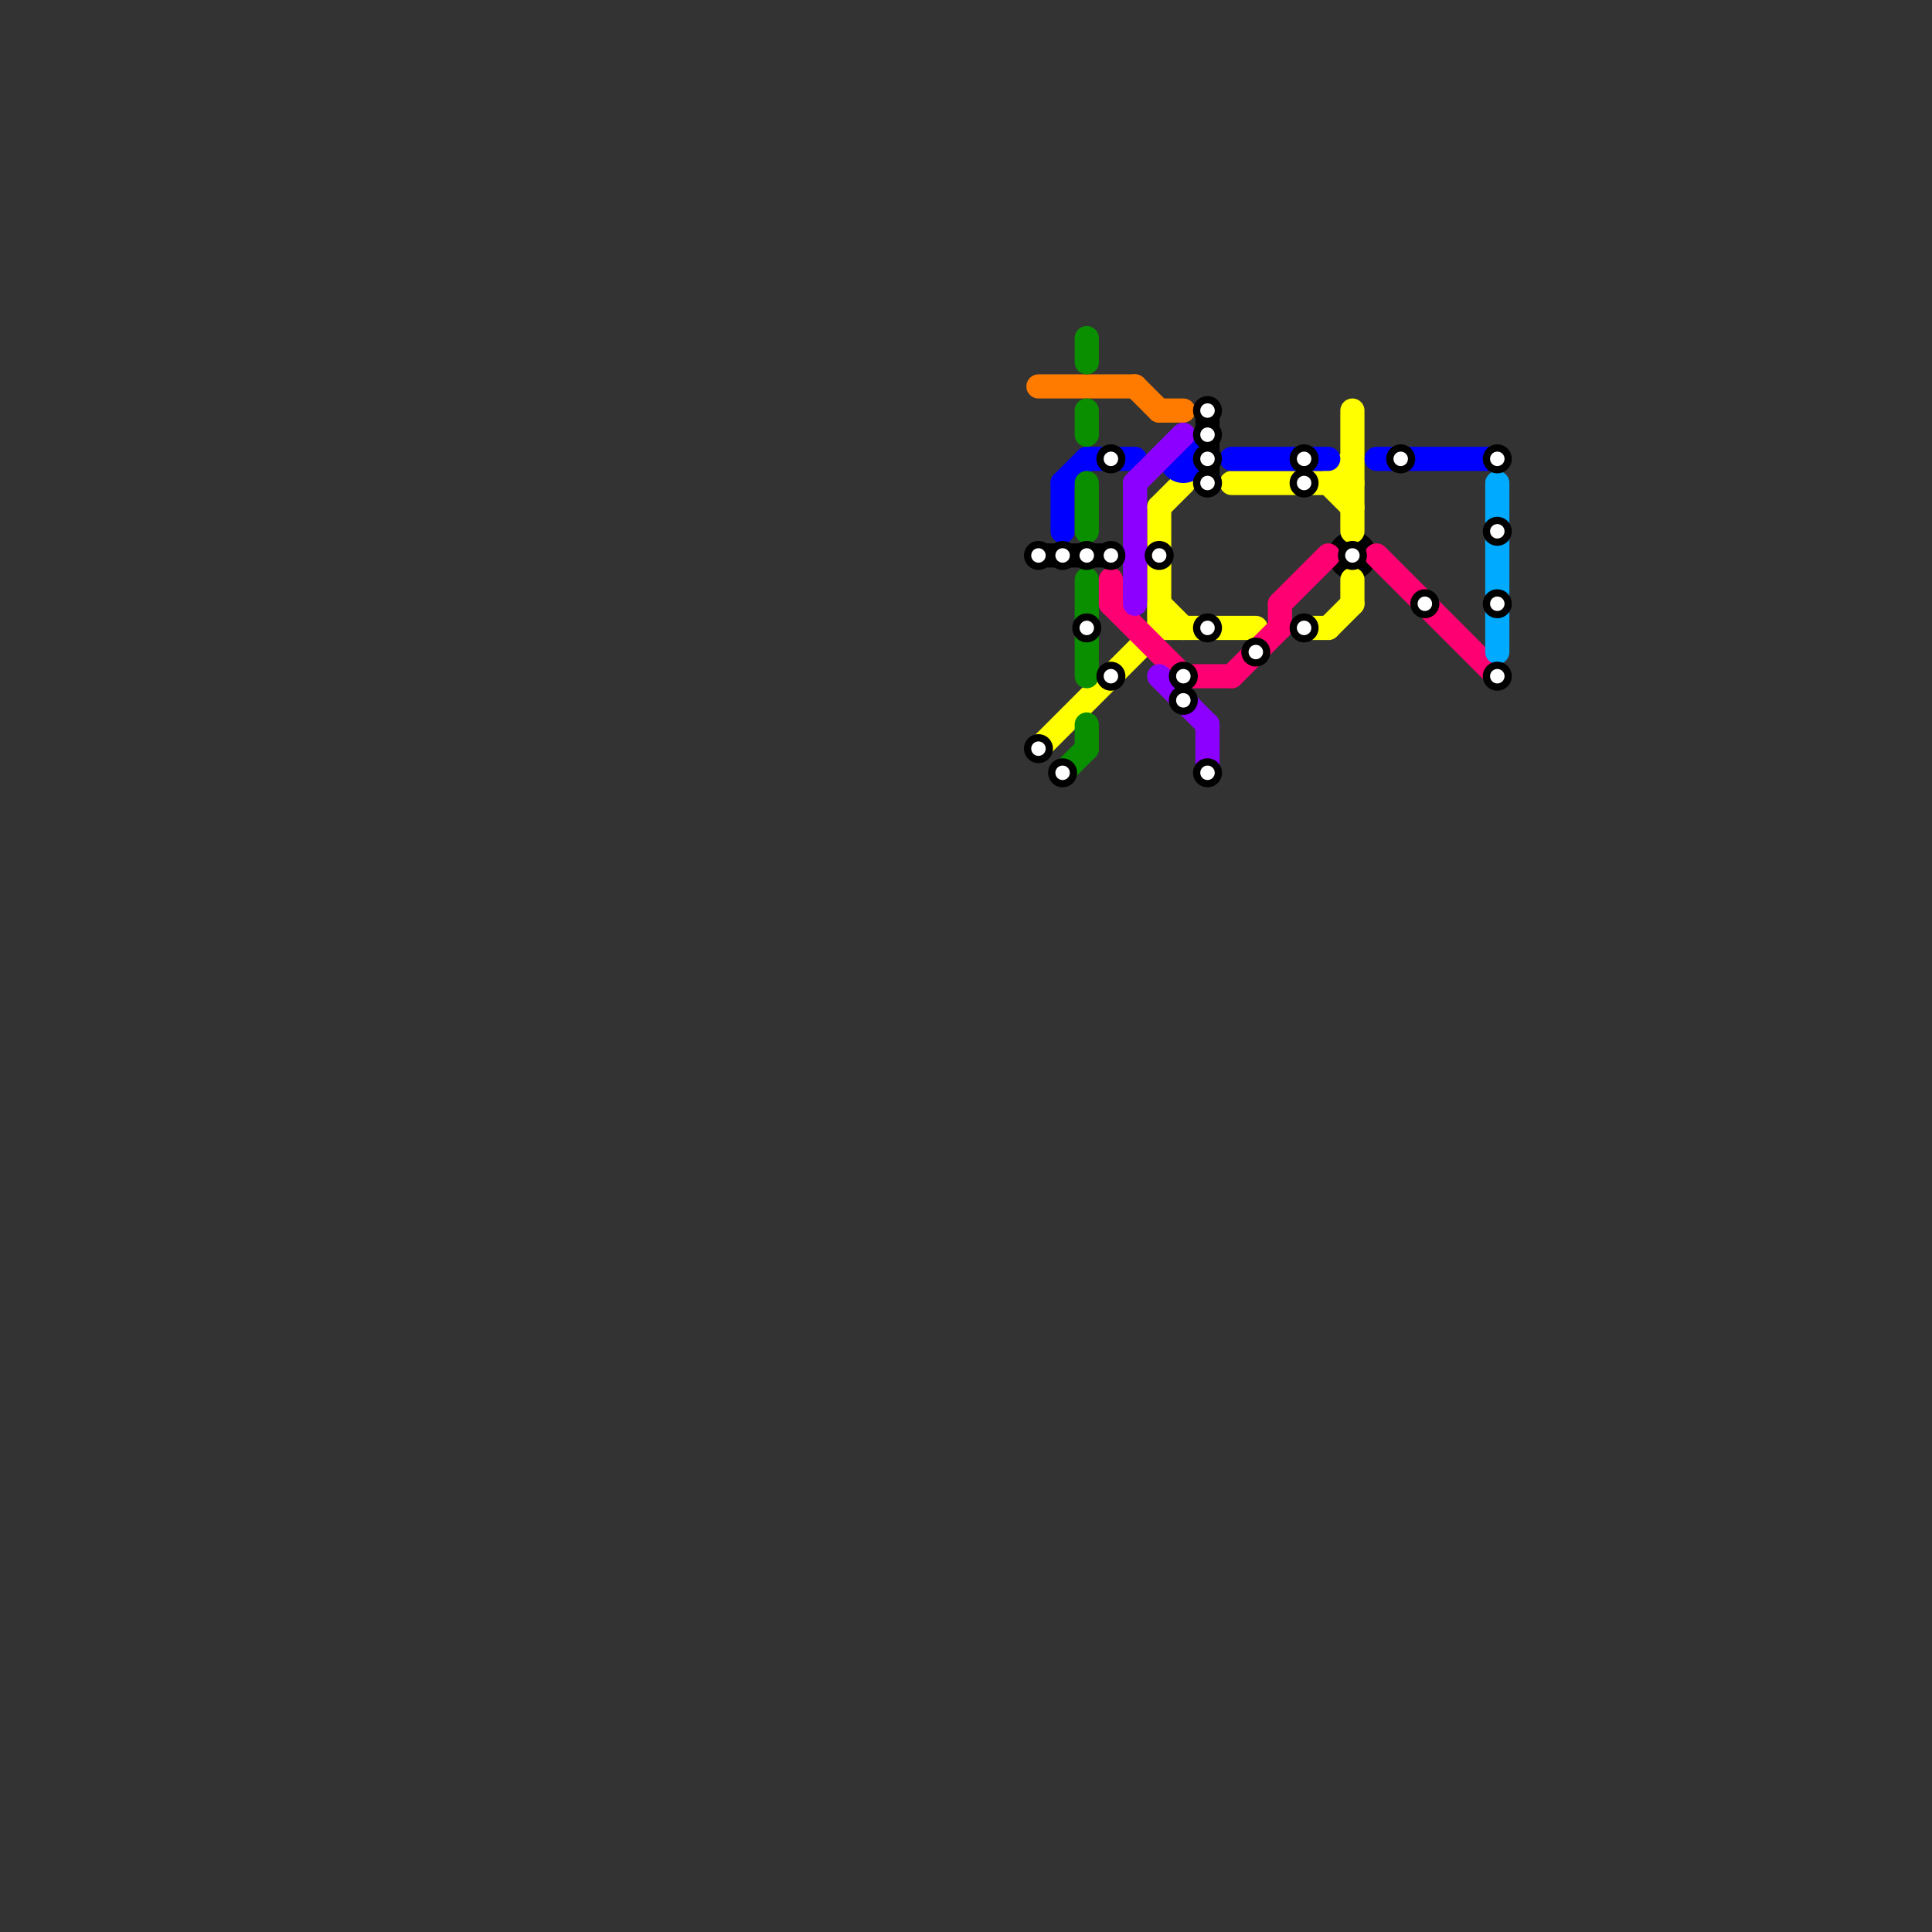 
<svg version="1.1" xmlns="http://www.w3.org/2000/svg" viewBox="0 0 80 80">
<rect x="0" y="0" width="80" height="80" fill="#333333" stroke="none"/>
<style>text { font: 1px Helvetica; font-weight: 600; white-space: pre; dominant-baseline: central; } line { stroke-width: 1; fill: none; stroke-linecap: round; stroke-linejoin: round; } .c0 { stroke: #ff7b00 } .c1 { stroke: #000000 } .c2 { stroke: #ffff00 } .c3 { stroke: #0000ff } .c4 { stroke: #0a8f00 } .c5 { stroke: #ff0073 } .c6 { stroke: #8c00ff } .c7 { stroke: #00aaff }</style><defs><g id="wm-xf"><circle r="1.2" fill="#000"/><circle r="0.9" fill="#fff"/><circle r="0.6" fill="#000"/><circle r="0.3" fill="#fff"/></g><g id="wm"><circle r="0.6" fill="#000"/><circle r="0.3" fill="#fff"/></g></defs><line class="c0" x1="47" y1="16" x2="48" y2="17"/><line class="c0" x1="43" y1="16" x2="47" y2="16"/><line class="c0" x1="48" y1="17" x2="49" y2="17"/><line class="c1" x1="43" y1="23" x2="46" y2="23"/><line class="c1" x1="50" y1="17" x2="50" y2="20"/><circle cx="56" cy="23" r="1" fill="#000000" /><line class="c2" x1="54" y1="26" x2="55" y2="26"/><line class="c2" x1="55" y1="20" x2="56" y2="21"/><line class="c2" x1="56" y1="24" x2="56" y2="25"/><line class="c2" x1="48" y1="25" x2="49" y2="26"/><line class="c2" x1="48" y1="26" x2="52" y2="26"/><line class="c2" x1="43" y1="31" x2="48" y2="26"/><line class="c2" x1="48" y1="21" x2="49" y2="20"/><line class="c2" x1="51" y1="20" x2="56" y2="20"/><line class="c2" x1="55" y1="26" x2="56" y2="25"/><line class="c2" x1="55" y1="20" x2="56" y2="19"/><line class="c2" x1="56" y1="17" x2="56" y2="22"/><line class="c2" x1="48" y1="21" x2="48" y2="26"/><line class="c3" x1="45" y1="19" x2="47" y2="19"/><line class="c3" x1="44" y1="20" x2="45" y2="19"/><line class="c3" x1="44" y1="20" x2="44" y2="22"/><line class="c3" x1="51" y1="19" x2="55" y2="19"/><line class="c3" x1="57" y1="19" x2="62" y2="19"/><circle cx="49" cy="19" r="1" fill="#0000ff" /><line class="c4" x1="45" y1="30" x2="45" y2="31"/><line class="c4" x1="45" y1="17" x2="45" y2="18"/><line class="c4" x1="45" y1="24" x2="45" y2="28"/><line class="c4" x1="45" y1="20" x2="45" y2="22"/><line class="c4" x1="44" y1="32" x2="45" y2="31"/><line class="c4" x1="45" y1="14" x2="45" y2="15"/><line class="c5" x1="53" y1="25" x2="53" y2="26"/><line class="c5" x1="53" y1="25" x2="55" y2="23"/><line class="c5" x1="51" y1="28" x2="53" y2="26"/><line class="c5" x1="46" y1="25" x2="49" y2="28"/><line class="c5" x1="49" y1="28" x2="51" y2="28"/><line class="c5" x1="57" y1="23" x2="62" y2="28"/><line class="c5" x1="46" y1="24" x2="46" y2="25"/><line class="c6" x1="47" y1="20" x2="49" y2="18"/><line class="c6" x1="47" y1="20" x2="47" y2="25"/><line class="c6" x1="50" y1="30" x2="50" y2="32"/><line class="c6" x1="48" y1="28" x2="50" y2="30"/><line class="c7" x1="62" y1="20" x2="62" y2="27"/>

<use x="43" y="23" href="#wm"/><use x="43" y="31" href="#wm"/><use x="44" y="23" href="#wm"/><use x="44" y="32" href="#wm"/><use x="45" y="23" href="#wm"/><use x="45" y="26" href="#wm"/><use x="46" y="19" href="#wm"/><use x="46" y="23" href="#wm"/><use x="46" y="28" href="#wm"/><use x="48" y="23" href="#wm"/><use x="49" y="28" href="#wm"/><use x="49" y="29" href="#wm"/><use x="50" y="17" href="#wm"/><use x="50" y="18" href="#wm"/><use x="50" y="19" href="#wm"/><use x="50" y="20" href="#wm"/><use x="50" y="26" href="#wm"/><use x="50" y="32" href="#wm"/><use x="52" y="27" href="#wm"/><use x="54" y="19" href="#wm"/><use x="54" y="20" href="#wm"/><use x="54" y="26" href="#wm"/><use x="56" y="23" href="#wm"/><use x="58" y="19" href="#wm"/><use x="59" y="25" href="#wm"/><use x="62" y="19" href="#wm"/><use x="62" y="22" href="#wm"/><use x="62" y="25" href="#wm"/><use x="62" y="28" href="#wm"/>
</svg>

